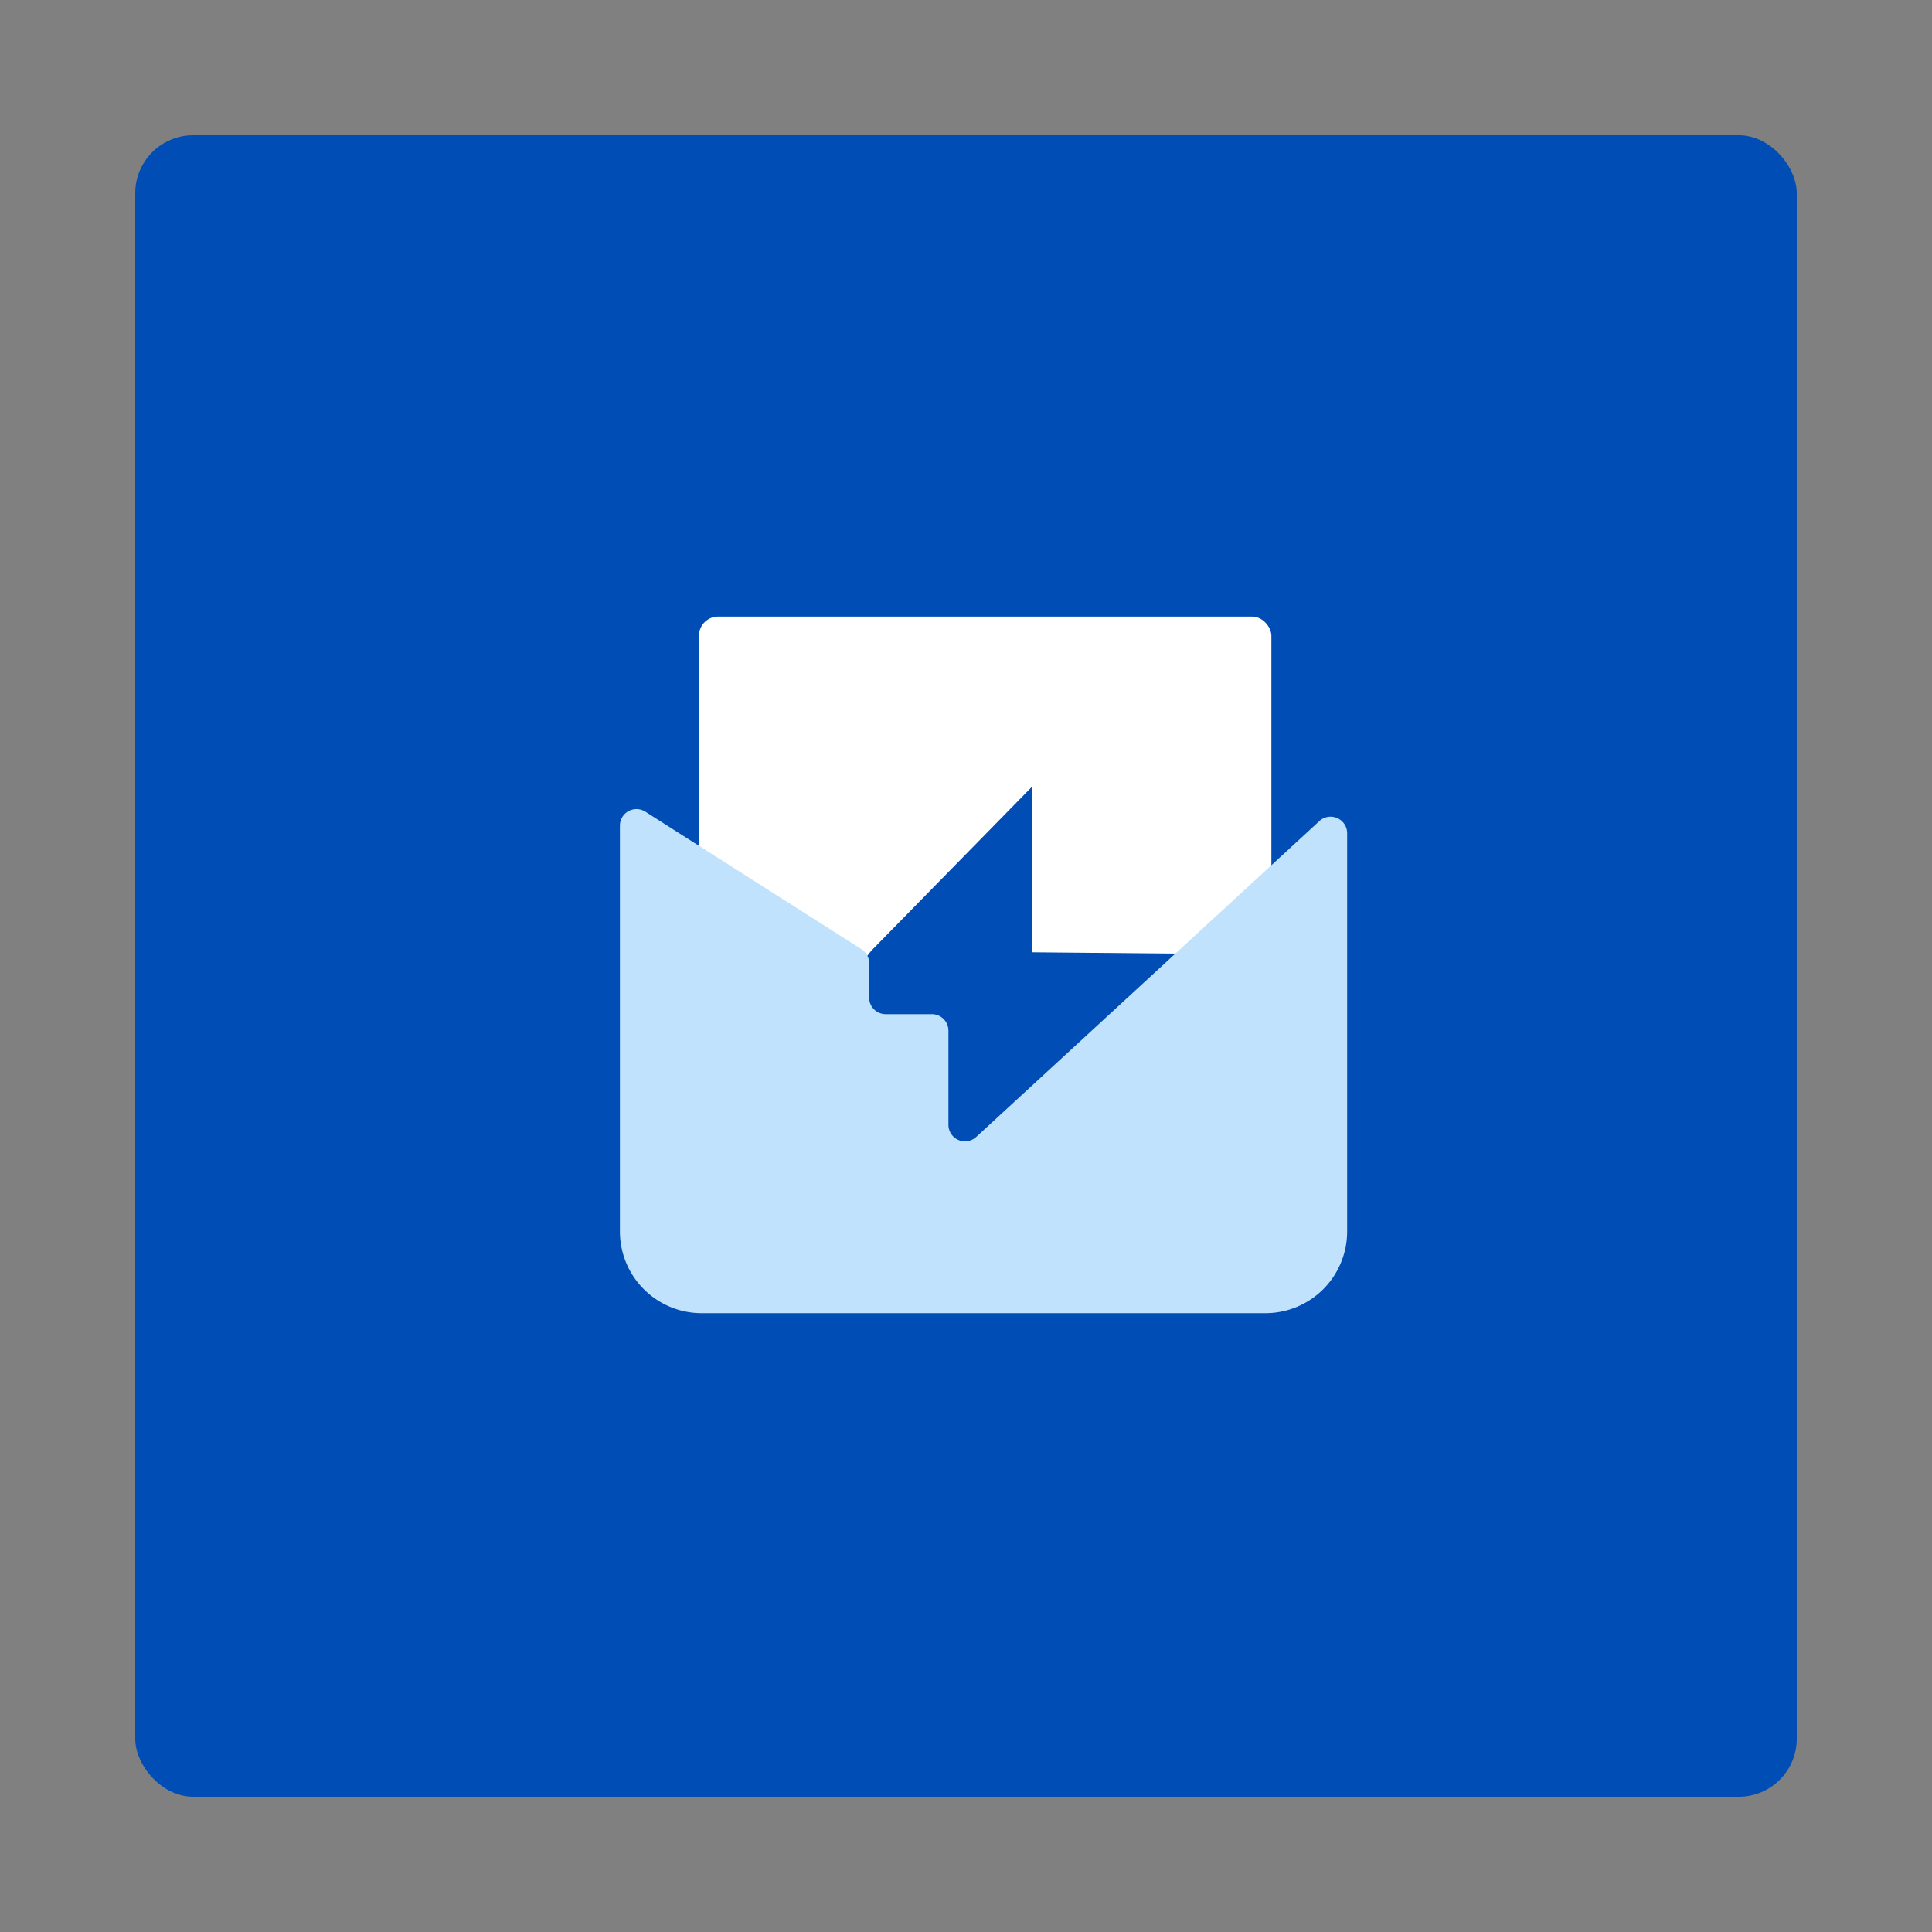 <svg xmlns="http://www.w3.org/2000/svg" xmlns:xlink="http://www.w3.org/1999/xlink" width="200" height="200" viewBox="0 0 200 200">
  <rect x="0" y="0" width="200" height="200" fill="#808080" stroke="none"/>
  <defs>
    <clipPath id="clip-contact">
      <rect width="200" height="200"/>
    </clipPath>
  </defs>
  <g id="contact" clip-path="url(#clip-contact)">
    <g id="Group_16375" data-name="Group 16375" transform="translate(13.992 14.788)">
      <rect id="Rectangle_961" data-name="Rectangle 961" width="172" height="172" rx="6" transform="translate(0.008 -0.788)" fill="#004db6"/>
      <g id="Group_2761" data-name="Group 2761" transform="translate(50.181 49.04)">
        <rect id="Rectangle_962" data-name="Rectangle 962" width="59.257" height="57.85" rx="1.987" transform="translate(8.183)" fill="#fff"/>
        <path id="Path_6389" data-name="Path 6389" d="M-3545.391,2002.818l-16.78-.156v-17.122l-16.624,16.965-7.606,9.65,18.978,17.276,16.309-15.876,10.507-10.428Z" transform="translate(3604.814 -1967.909)" fill="#004db6"/>
        <path id="Path_6388" data-name="Path 6388" d="M-3595.458,1988.481v42a8.463,8.463,0,0,0,8.463,8.462h58.358a8.461,8.461,0,0,0,8.462-8.462v-41.219a1.714,1.714,0,0,0-2.875-1.262l-35.526,32.7a1.714,1.714,0,0,1-2.875-1.26V2009.7a1.714,1.714,0,0,0-1.715-1.714h-4.779a1.713,1.713,0,0,1-1.713-1.715v-3.559a1.718,1.718,0,0,0-.795-1.447l-22.37-14.235A1.714,1.714,0,0,0-3595.458,1988.481Z" transform="translate(3595.458 -1966.83)" fill="#c0e2fd"/>
      </g>
    </g>
  </g>
</svg>
